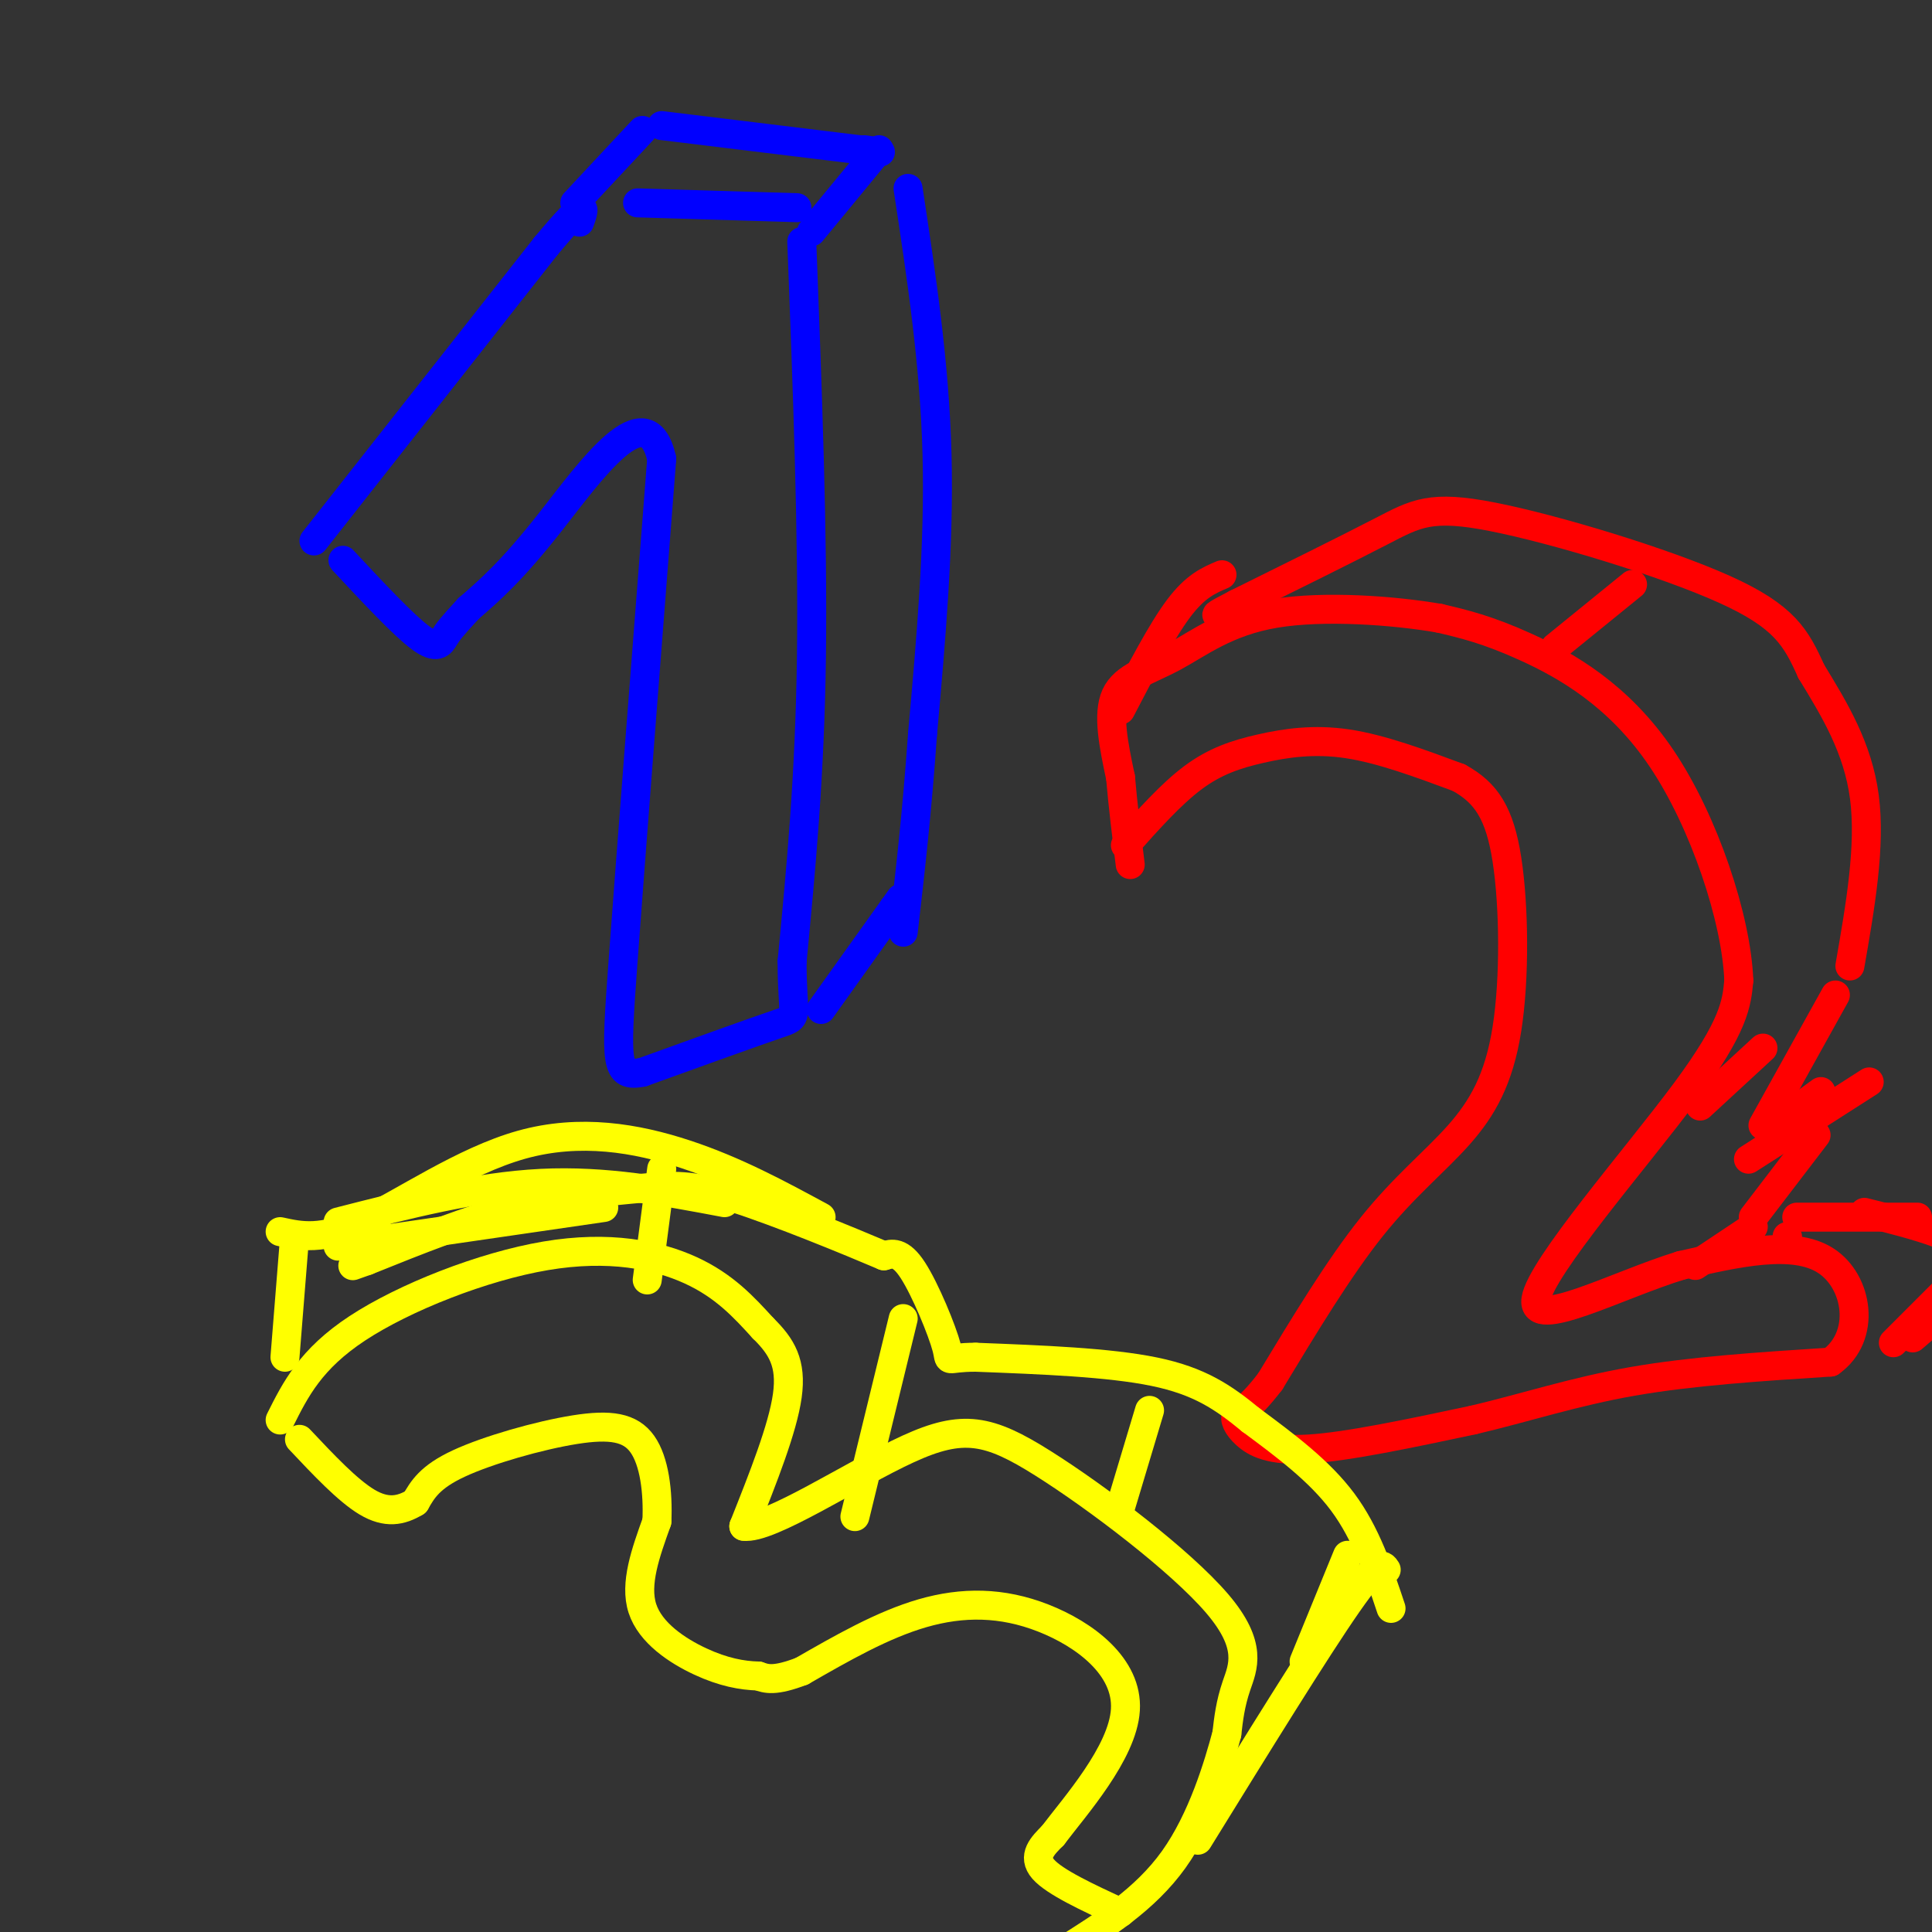 <svg viewBox='0 0 400 400' version='1.1' xmlns='http://www.w3.org/2000/svg' xmlns:xlink='http://www.w3.org/1999/xlink'><rect x="0" y="0" width="400" height="400" fill="#333333" stroke="none"/><g fill='none' stroke='#0000ff' stroke-width='6' stroke-linecap='round' stroke-linejoin='round'><path d='M65,112c0.000,0.000 48.000,-61.000 48,-61'/><path d='M113,51c9.167,-11.000 8.083,-8.000 7,-5'/><path d='M132,42c0.000,0.000 33.000,1.000 33,1'/><path d='M166,50c1.167,30.583 2.333,61.167 2,86c-0.333,24.833 -2.167,43.917 -4,63'/><path d='M164,199c-0.044,12.244 1.844,11.356 -3,13c-4.844,1.644 -16.422,5.822 -28,10'/><path d='M133,222c-5.600,1.067 -5.600,-1.267 -4,-23c1.600,-21.733 4.800,-62.867 8,-104'/><path d='M137,95c-3.111,-14.089 -14.889,2.689 -23,13c-8.111,10.311 -12.556,14.156 -17,18'/><path d='M97,126c-3.655,3.952 -4.292,4.833 -5,6c-0.708,1.167 -1.488,2.619 -5,0c-3.512,-2.619 -9.756,-9.310 -16,-16'/><path d='M168,48c0.000,0.000 14.000,-17.000 14,-17'/><path d='M119,42c0.000,0.000 14.000,-15.000 14,-15'/><path d='M188,39c2.750,18.083 5.500,36.167 6,55c0.500,18.833 -1.250,38.417 -3,58'/><path d='M191,152c-1.167,16.500 -2.583,28.750 -4,41'/><path d='M170,209c0.000,0.000 15.000,-21.000 15,-21'/><path d='M185,188c2.500,-3.500 1.250,-1.750 0,0'/><path d='M137,26c0.000,0.000 41.000,5.000 41,5'/><path d='M178,31c7.000,0.833 4.000,0.417 1,0'/></g>
<g fill='none' stroke='#ff0000' stroke-width='6' stroke-linecap='round' stroke-linejoin='round'><path d='M233,175c4.732,-5.310 9.464,-10.619 14,-14c4.536,-3.381 8.875,-4.833 14,-6c5.125,-1.167 11.036,-2.048 18,-1c6.964,1.048 14.982,4.024 23,7'/><path d='M302,161c5.720,3.113 8.519,7.395 10,17c1.481,9.605 1.644,24.533 0,35c-1.644,10.467 -5.097,16.472 -10,22c-4.903,5.528 -11.258,10.579 -18,19c-6.742,8.421 -13.871,20.210 -21,32'/><path d='M263,286c-4.856,6.360 -6.498,6.262 -7,7c-0.502,0.738 0.134,2.314 2,4c1.866,1.686 4.962,3.482 13,3c8.038,-0.482 21.019,-3.241 34,-6'/><path d='M305,294c10.800,-2.533 20.800,-5.867 33,-8c12.200,-2.133 26.600,-3.067 41,-4'/><path d='M379,282c7.489,-5.333 5.711,-16.667 -1,-21c-6.711,-4.333 -18.356,-1.667 -30,1'/><path d='M348,262c-13.143,4.024 -31.000,13.583 -30,7c1.000,-6.583 20.857,-29.310 31,-43c10.143,-13.690 10.571,-18.345 11,-23'/><path d='M360,203c-0.464,-12.667 -7.125,-32.833 -16,-46c-8.875,-13.167 -19.964,-19.333 -28,-23c-8.036,-3.667 -13.018,-4.833 -18,-6'/><path d='M298,128c-9.407,-1.627 -23.923,-2.694 -34,-1c-10.077,1.694 -15.713,6.148 -21,9c-5.287,2.852 -10.225,4.100 -12,8c-1.775,3.900 -0.388,10.450 1,17'/><path d='M232,161c0.500,5.833 1.250,11.917 2,18'/><path d='M232,147c4.250,-8.167 8.500,-16.333 12,-21c3.500,-4.667 6.250,-5.833 9,-7'/><path d='M322,134c0.000,0.000 16.000,-13.000 16,-13'/><path d='M352,229c0.000,0.000 13.000,-12.000 13,-12'/><path d='M370,256c0.000,0.000 0.100,0.100 0.1,0.1'/><path d='M351,262c0.000,0.000 12.000,-8.000 12,-8'/><path d='M363,252c0.000,0.000 13.000,-17.000 13,-17'/><path d='M387,224c0.000,0.000 -25.000,16.000 -25,16'/><path d='M377,226c0.000,0.000 -11.000,8.000 -11,8'/><path d='M365,233c0.000,0.000 15.000,-27.000 15,-27'/><path d='M383,200c2.167,-12.417 4.333,-24.833 3,-35c-1.333,-10.167 -6.167,-18.083 -11,-26'/><path d='M375,139c-3.140,-6.963 -5.491,-11.372 -18,-17c-12.509,-5.628 -35.175,-12.477 -48,-15c-12.825,-2.523 -15.807,-0.721 -23,3c-7.193,3.721 -18.596,9.360 -30,15'/><path d='M256,125c-5.500,2.833 -4.250,2.417 -3,2'/><path d='M396,277c0.000,0.000 21.000,-18.000 21,-18'/><path d='M392,278c0.000,0.000 17.000,-17.000 17,-17'/><path d='M409,261c-1.000,-4.500 -12.000,-7.250 -23,-10'/><path d='M397,252c0.000,0.000 -25.000,0.000 -25,0'/><path d='M407,272c0.000,0.000 -11.000,3.000 -11,3'/></g>
<g fill='none' stroke='#ffff00' stroke-width='6' stroke-linecap='round' stroke-linejoin='round'><path d='M58,294c3.155,-6.315 6.310,-12.631 16,-19c9.690,-6.369 25.917,-12.792 39,-15c13.083,-2.208 23.024,-0.202 30,3c6.976,3.202 10.988,7.601 15,12'/><path d='M158,275c3.844,3.778 5.956,7.222 5,14c-0.956,6.778 -4.978,16.889 -9,27'/><path d='M154,316c5.175,0.778 22.613,-10.778 34,-16c11.387,-5.222 16.722,-4.111 28,3c11.278,7.111 28.498,20.222 36,29c7.502,8.778 5.286,13.222 4,17c-1.286,3.778 -1.643,6.889 -2,10'/><path d='M254,359c-1.733,6.489 -5.067,17.711 -11,26c-5.933,8.289 -14.467,13.644 -23,19'/><path d='M232,396c-6.833,-3.167 -13.667,-6.333 -16,-9c-2.333,-2.667 -0.167,-4.833 2,-7'/><path d='M218,380c4.418,-5.874 14.463,-17.059 15,-26c0.537,-8.941 -8.432,-15.638 -17,-19c-8.568,-3.362 -16.734,-3.389 -25,-1c-8.266,2.389 -16.633,7.195 -25,12'/><path d='M166,346c-5.667,2.167 -7.333,1.583 -9,1'/><path d='M157,347c-3.357,-0.083 -7.250,-0.792 -12,-3c-4.750,-2.208 -10.357,-5.917 -12,-11c-1.643,-5.083 0.679,-11.542 3,-18'/><path d='M136,315c0.279,-6.140 -0.523,-12.491 -3,-16c-2.477,-3.509 -6.628,-4.175 -14,-3c-7.372,1.175 -17.963,4.193 -24,7c-6.037,2.807 -7.518,5.404 -9,8'/><path d='M86,311c-3.000,1.822 -6.000,2.378 -10,0c-4.000,-2.378 -9.000,-7.689 -14,-13'/><path d='M59,281c0.000,0.000 2.000,-25.000 2,-25'/><path d='M134,265c0.000,0.000 3.000,-23.000 3,-23'/><path d='M177,314c0.000,0.000 10.000,-41.000 10,-41'/><path d='M232,312c0.000,0.000 6.000,-20.000 6,-20'/><path d='M270,344c0.000,0.000 9.000,-22.000 9,-22'/><path d='M287,325c-0.750,-1.167 -1.500,-2.333 -8,7c-6.500,9.333 -18.750,29.167 -31,49'/><path d='M288,333c-2.583,-7.750 -5.167,-15.500 -10,-22c-4.833,-6.500 -11.917,-11.750 -19,-17'/><path d='M259,294c-5.756,-4.733 -10.644,-8.067 -20,-10c-9.356,-1.933 -23.178,-2.467 -37,-3'/><path d='M202,281c-6.738,0.000 -5.083,1.500 -6,-2c-0.917,-3.500 -4.405,-12.000 -7,-16c-2.595,-4.000 -4.298,-3.500 -6,-3'/><path d='M183,260c-7.113,-3.032 -21.896,-9.112 -31,-12c-9.104,-2.888 -12.528,-2.585 -19,-2c-6.472,0.585 -15.992,1.453 -26,4c-10.008,2.547 -20.504,6.774 -31,11'/><path d='M76,261c-5.167,1.833 -2.583,0.917 0,0'/><path d='M70,258c0.000,0.000 55.000,-8.000 55,-8'/><path d='M58,255c4.298,0.946 8.595,1.893 17,-2c8.405,-3.893 20.917,-12.625 33,-16c12.083,-3.375 23.738,-1.393 34,2c10.262,3.393 19.131,8.196 28,13'/><path d='M70,253c14.333,-3.667 28.667,-7.333 42,-8c13.333,-0.667 25.667,1.667 38,4'/></g>
</svg>